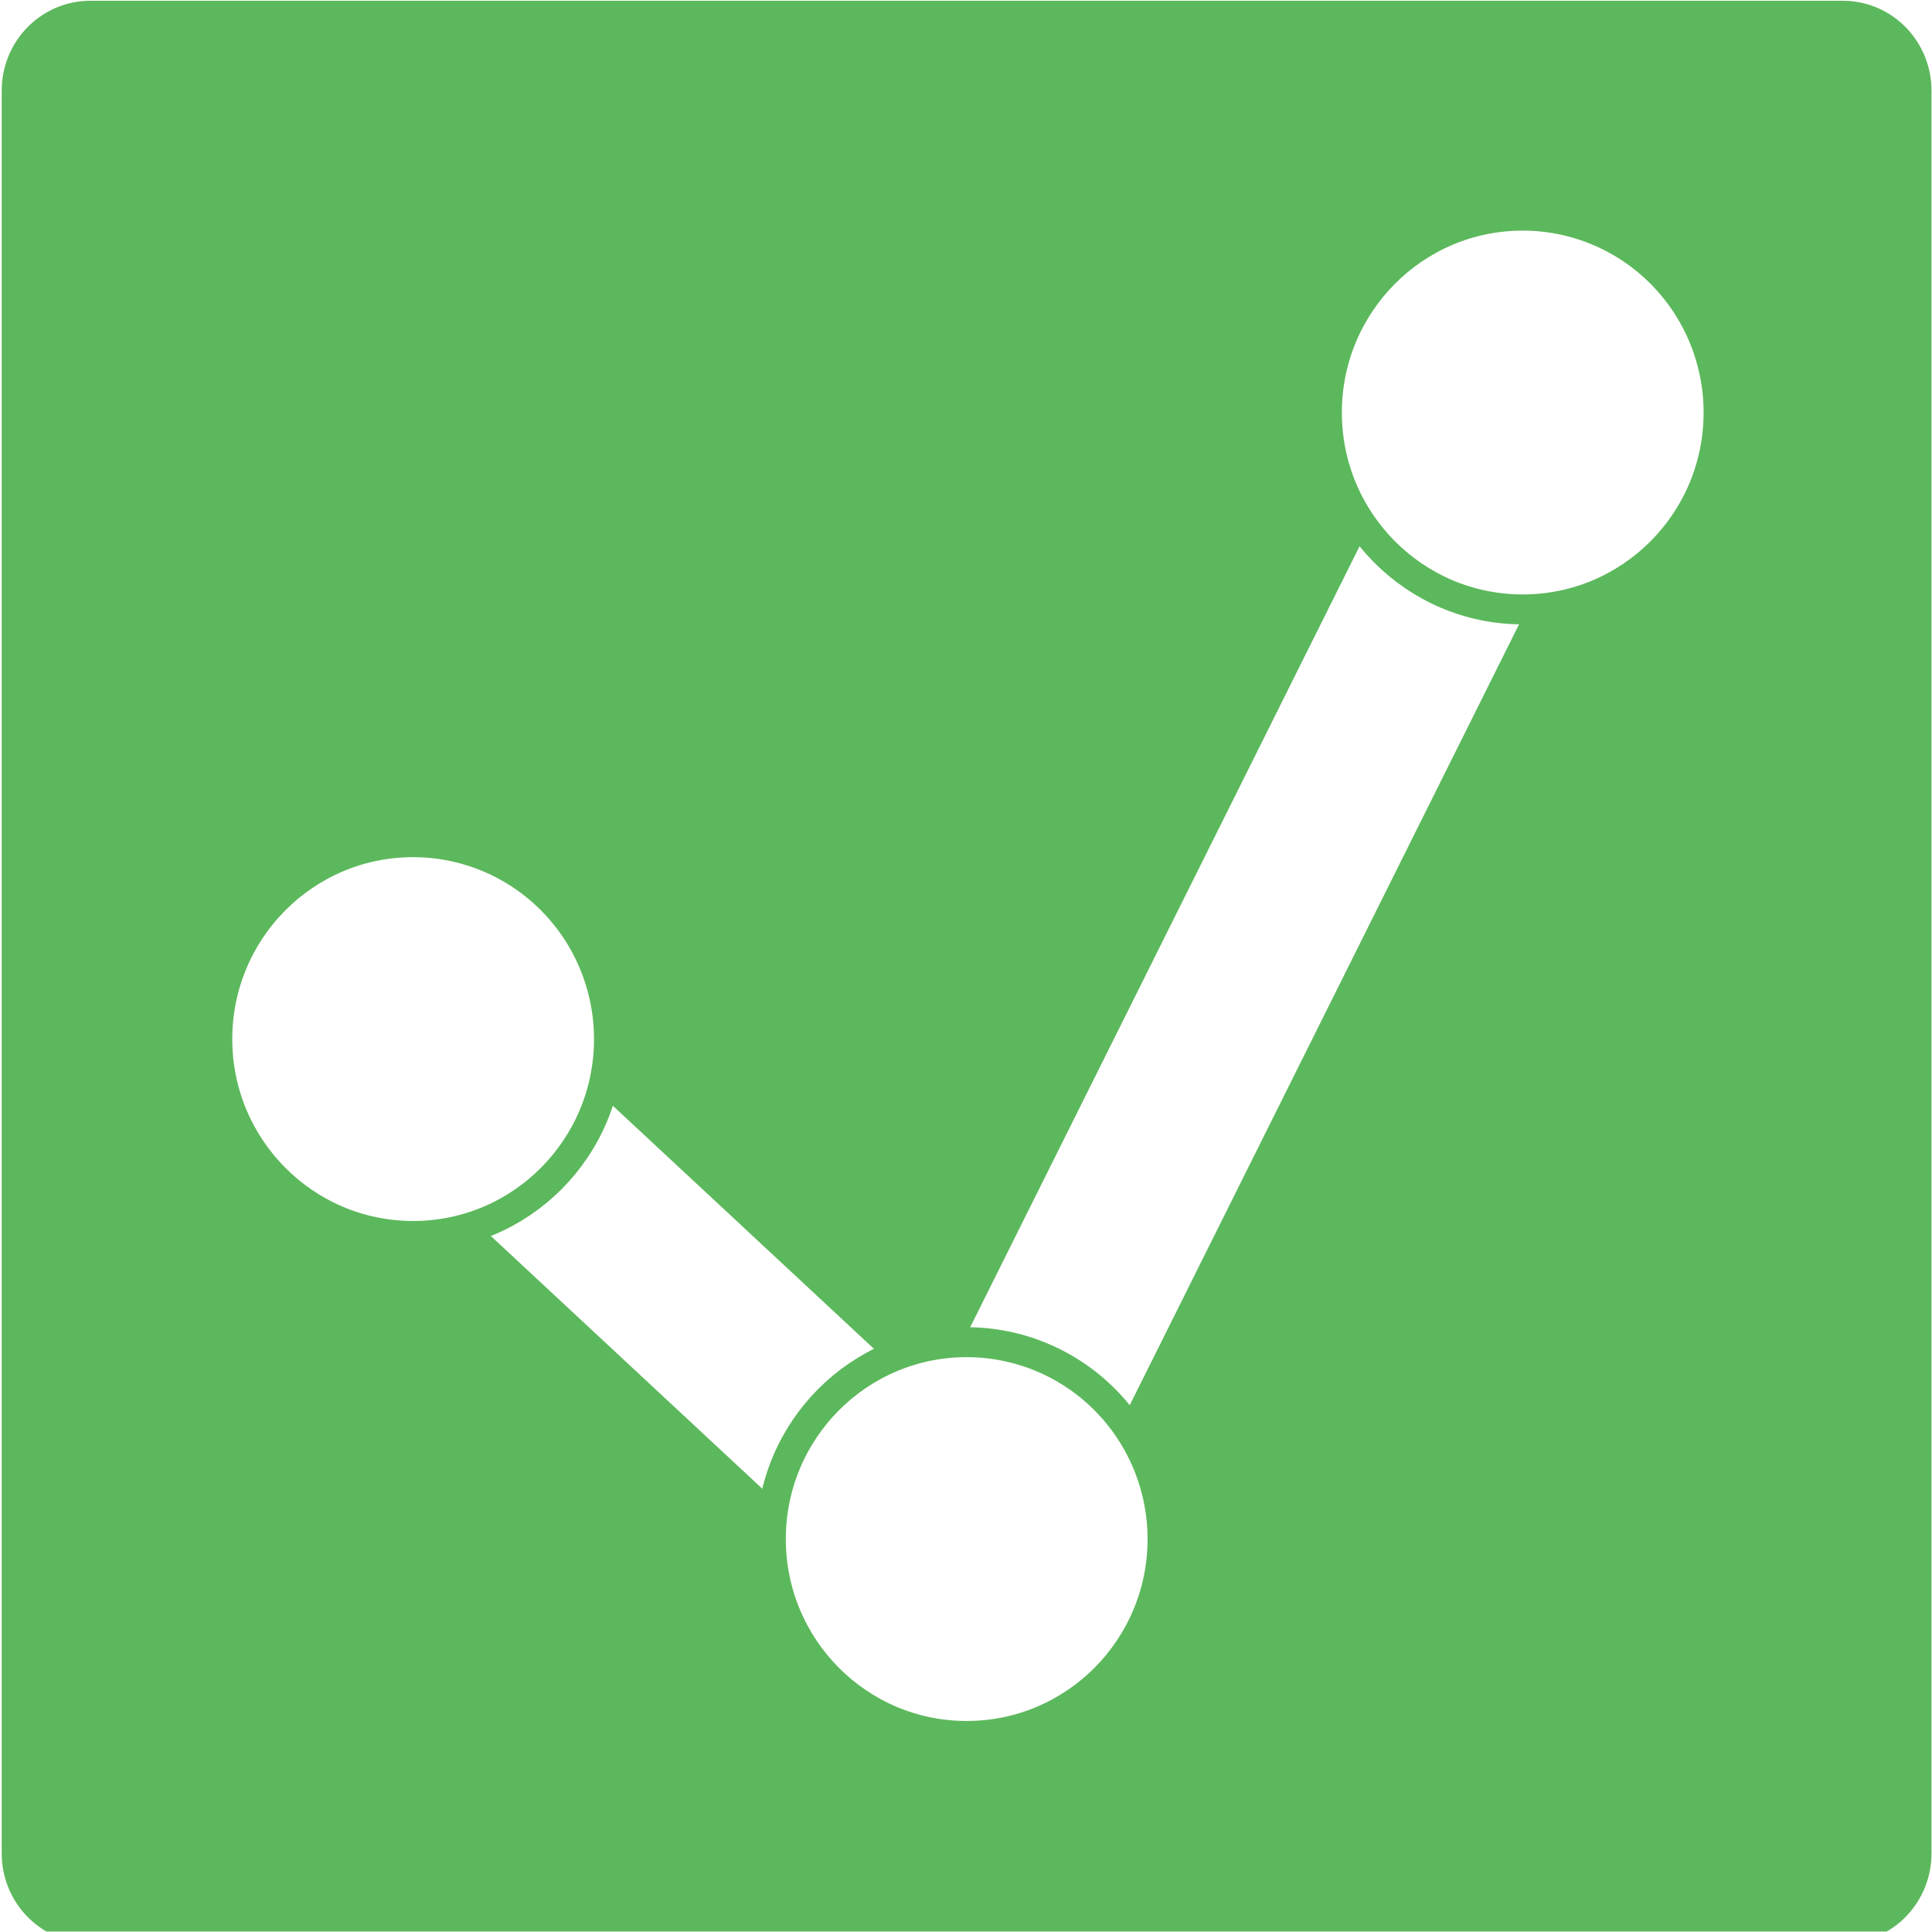 <?xml version="1.0" encoding="UTF-8" standalone="no"?>
<svg
   xmlns:dc="http://purl.org/dc/elements/1.1/"
   xmlns:cc="http://creativecommons.org/ns#"
   xmlns:rdf="http://www.w3.org/1999/02/22-rdf-syntax-ns#"
   xmlns:svg="http://www.w3.org/2000/svg"
   xmlns="http://www.w3.org/2000/svg"
   xmlns:sodipodi="http://sodipodi.sourceforge.net/DTD/sodipodi-0.dtd"
   xmlns:inkscape="http://www.inkscape.org/namespaces/inkscape"
   version="1.1"
   viewBox="0 0 132 132"
   stroke-miterlimit="10"
   id="svg2"
   inkscape:version="0.48.4 r9939"
   width="100%"
   height="100%"
   sodipodi:docname="forkdone-logo-dark.svg"
   style="fill:none;stroke:none">
  <style>
        /* <![CDATA[ */
          .svg-background-fill {
            fill: #5cb85c !important;
          }

          .svg-background-stroke {
            stroke: #5cb85c !important;
          }

          .svg-pattern-fill {
            fill: #fff !important;
          }

          .svg-pattern-stroke {
            stroke: #fff !important;
          }
    /* ]]> */
  </style>
  <defs
     id="defs37" />
  <sodipodi:namedview
     pagecolor="#ffffff"
     bordercolor="#666666"
     borderopacity="1"
     objecttolerance="10"
     gridtolerance="10"
     guidetolerance="10"
     inkscape:pageopacity="0"
     inkscape:pageshadow="2"
     inkscape:window-width="1855"
     inkscape:window-height="1056"
     id="namedview35"
     showgrid="false"
     inkscape:zoom="5.095487"
     inkscape:cx="97.457062"
     inkscape:cy="53.804182"
     inkscape:window-x="1985"
     inkscape:window-y="24"
     inkscape:window-maximized="1"
     inkscape:current-layer="svg2" />
  <clipPath
     id="p.0">
    <path
       d="M 0,0 131,0 131,129 0,129 0,0 z"
       clip-rule="nonzero"
       id="path5"
       inkscape:connector-curvature="0" />
  </clipPath>
  <g
     clip-path="url(#p.0)"
     id="g7"
     transform="matrix(1.008,0,0,1.023,0,1.8e-6)">
    <path
       d="m 0,0 131.031,0 0,129.835 -131.031,0 z"
       id="path9"
       inkscape:connector-curvature="0"
       class="svg-background-fill"
       style="fill:#000000;fill-opacity:0;fill-rule:nonzero" />
    <path
       d="m 6.115,6.052 118.803,0 0,117.732 -118.803,0 z"
       id="path11"
       inkscape:connector-curvature="0"
       class="svg-background-fill"
       style="fill:#000000;fill-rule:nonzero" />
    <path
       d="m 6.115,6.052 118.803,0 0,117.732 -118.803,0 z"
       id="path13"
       inkscape:connector-curvature="0"
       class="svg-background-stroke"
       style="stroke:#000000;stroke-width:12;stroke-linecap:butt;stroke-linejoin:round" />
    <path
       d="m 27.577,69.183 38.488,35.307"
       id="path15"
       inkscape:connector-curvature="0"
       class="svg-background-fill"
       style="fill:#000000;fill-opacity:0;fill-rule:nonzero" />
    <path
       d="m 27.577,69.183 38.488,35.307"
       id="path17"
       inkscape:connector-curvature="0"
       class="svg-pattern-stroke"
       style="stroke:#ffffff;stroke-width:12;stroke-linecap:butt;stroke-linejoin:round" />
    <path
       d="M 64.449,104.522 103.19,27.956"
       id="path19"
       inkscape:connector-curvature="0"
       class="svg-background-fill"
       style="fill:#000000;fill-opacity:0;fill-rule:nonzero" />
    <path
       d="M 64.449,104.522 103.19,27.956"
       id="path21"
       inkscape:connector-curvature="0"
       class="svg-pattern-stroke"
       style="stroke:#ffffff;stroke-width:12;stroke-linecap:butt;stroke-linejoin:round" />
    <path
       d="m 52.263,102.79 0,0 c 0,-7.262 5.937,-13.15 13.26,-13.15 l 0,0 c 3.517,0 6.889,1.385 9.376,3.851 2.487,2.466 3.884,5.811 3.884,9.298 l 0,0 c 0,7.262 -5.937,13.15 -13.26,13.15 l 0,0 c -7.323,0 -13.26,-5.887 -13.26,-13.15 z"
       id="path23"
       inkscape:connector-curvature="0"
       class="svg-pattern-fill"
       style="fill:#ffffff;fill-rule:nonzero" />
    <path
       d="m 52.263,102.79 0,0 c 0,-7.262 5.937,-13.15 13.26,-13.15 l 0,0 c 3.517,0 6.889,1.385 9.376,3.851 2.487,2.466 3.884,5.811 3.884,9.298 l 0,0 c 0,7.262 -5.937,13.15 -13.26,13.15 l 0,0 c -7.323,0 -13.26,-5.887 -13.26,-13.15 z"
       id="path25"
       inkscape:connector-curvature="0"
       class="svg-background-stroke"
       style="stroke:#000000;stroke-width:2;stroke-linecap:butt;stroke-linejoin:round" />
    <path
       d="m 89.952,27.552 0,0 c 0,-7.262 5.937,-13.15 13.26,-13.15 l 0,0 c 3.517,0 6.889,1.385 9.376,3.851 2.487,2.466 3.884,5.811 3.884,9.298 l 0,0 c 0,7.262 -5.937,13.15 -13.26,13.15 l 0,0 c -7.323,0 -13.26,-5.887 -13.26,-13.15 z"
       id="path27"
       inkscape:connector-curvature="0"
       class="svg-pattern-fill"
       style="fill:#ffffff;fill-rule:nonzero" />
    <path
       d="m 89.952,27.552 0,0 c 0,-7.262 5.937,-13.15 13.26,-13.15 l 0,0 c 3.517,0 6.889,1.385 9.376,3.851 2.487,2.466 3.884,5.811 3.884,9.298 l 0,0 c 0,7.262 -5.937,13.15 -13.26,13.15 l 0,0 c -7.323,0 -13.26,-5.887 -13.26,-13.15 z"
       id="path29"
       inkscape:connector-curvature="0"
       class="svg-background-stroke"
       style="stroke:#000000;stroke-width:2;stroke-linecap:butt;stroke-linejoin:round" />
    <path
       d="m 14.743,69.397 0,0 c 0,-7.262 5.937,-13.15 13.26,-13.15 l 0,0 c 3.517,0 6.889,1.385 9.376,3.851 2.487,2.466 3.884,5.811 3.884,9.298 l 0,0 c 0,7.262 -5.937,13.15 -13.26,13.15 l 0,0 c -7.323,0 -13.26,-5.887 -13.26,-13.15 z"
       id="path31"
       inkscape:connector-curvature="0"
       class="svg-pattern-fill"
       style="fill:#ffffff;fill-rule:nonzero" />
    <path
       d="m 14.743,69.397 0,0 c 0,-7.262 5.937,-13.15 13.26,-13.15 l 0,0 c 3.517,0 6.889,1.385 9.376,3.851 2.487,2.466 3.884,5.811 3.884,9.298 l 0,0 c 0,7.262 -5.937,13.15 -13.26,13.15 l 0,0 c -7.323,0 -13.26,-5.887 -13.26,-13.15 z"
       id="path33"
       inkscape:connector-curvature="0"
       class="svg-background-stroke"
       style="stroke:#000000;stroke-width:2;stroke-linecap:butt;stroke-linejoin:round" />
  </g>
</svg>
